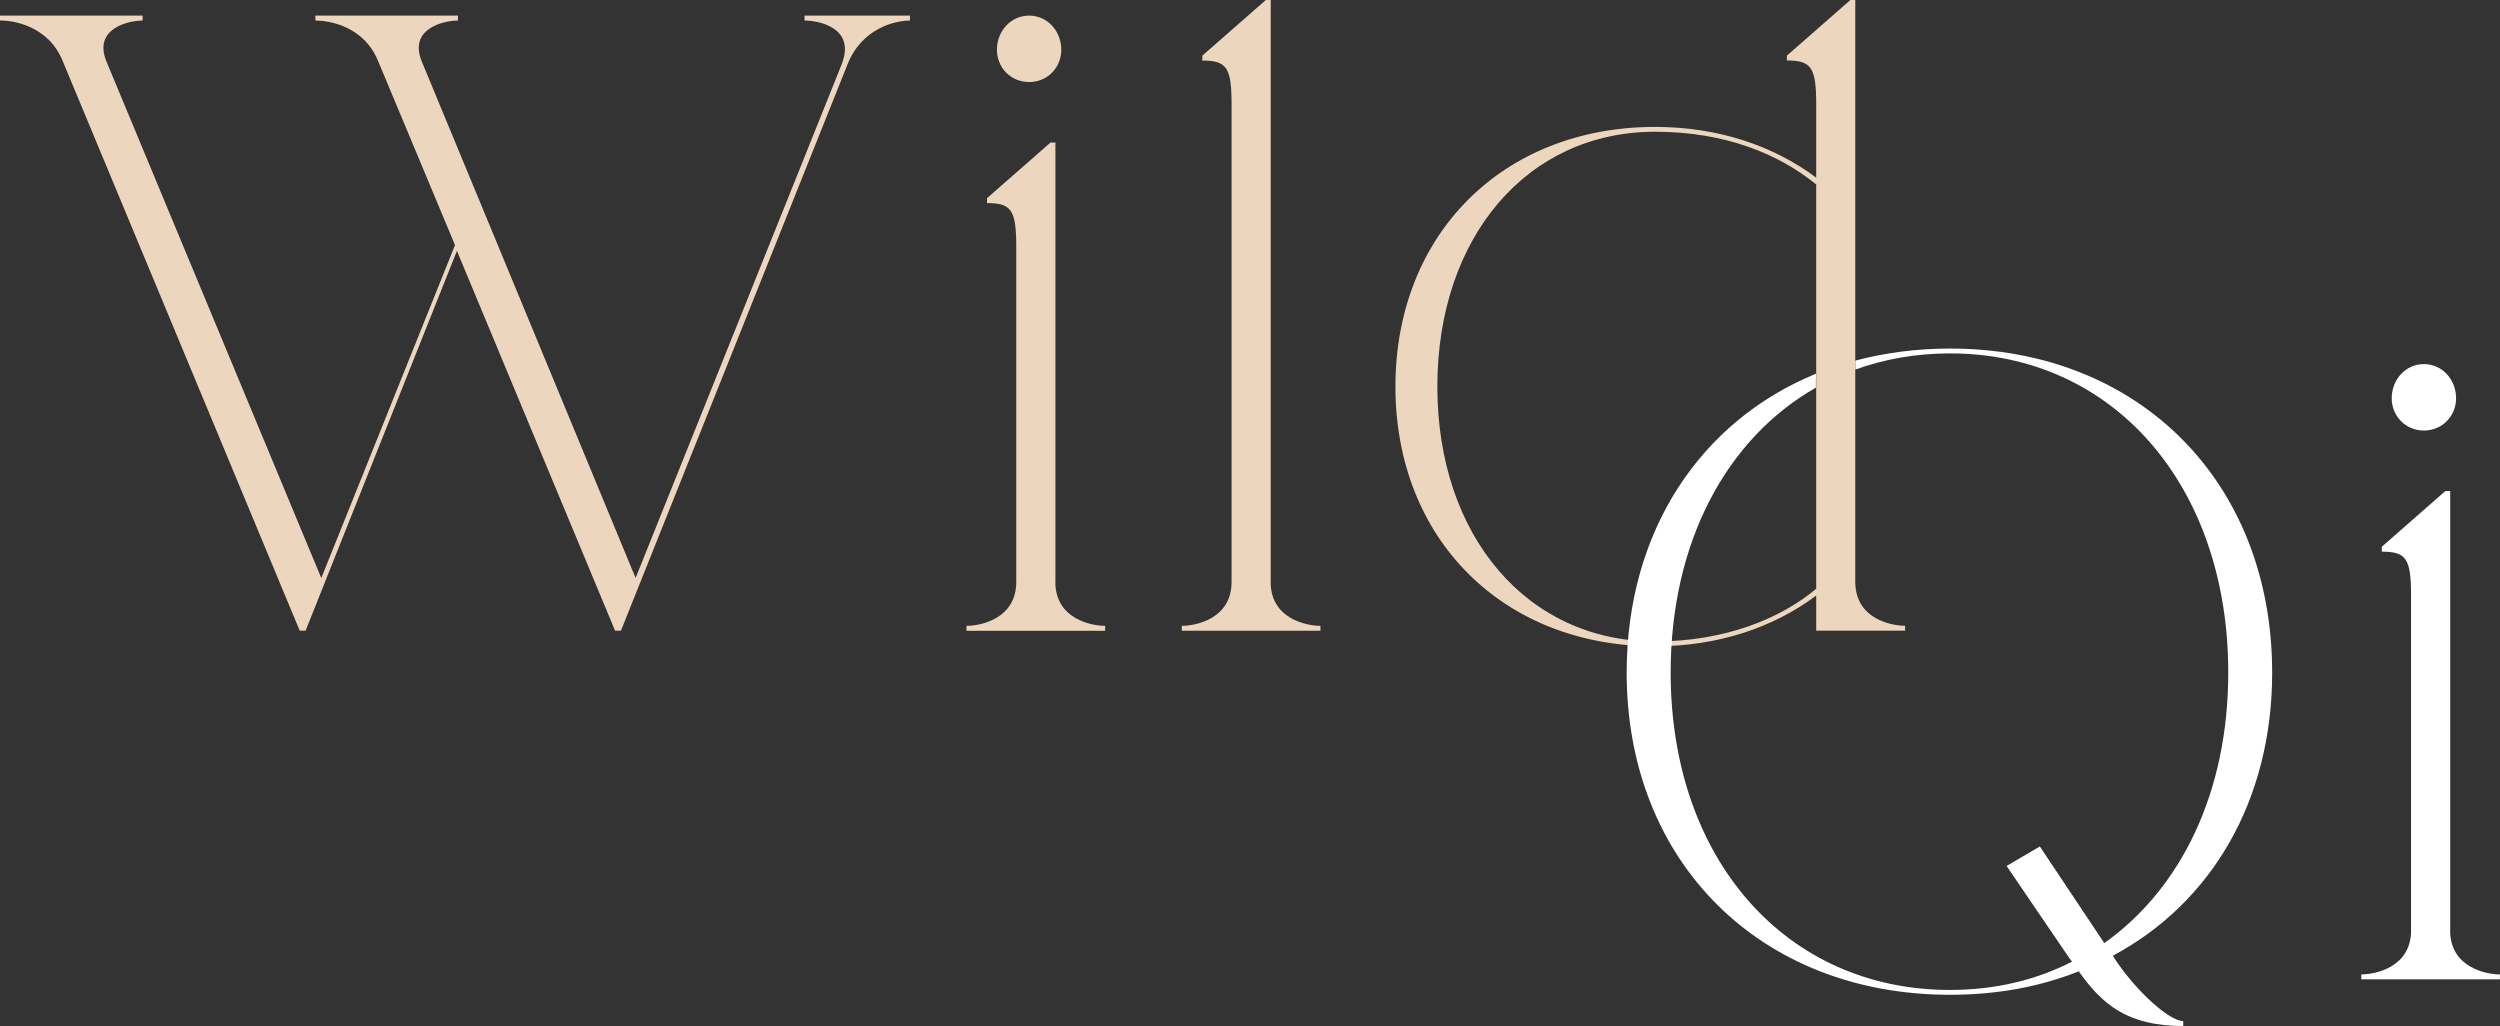 <?xml version="1.0" encoding="UTF-8"?>
<svg id="Capa_2" data-name="Capa 2" xmlns="http://www.w3.org/2000/svg" viewBox="0 0 315.37 129.44">
  <rect x="0" y="0" width="315.37" height="129.44" fill="#333333" stroke="none"/>
  <defs>
    <style>
      .cls-1 {
        fill: #ecd6bd;
      }

      .cls-1, .cls-2 {
        stroke-width: 0px;
      }

      .cls-2 {
        fill: #fff;
      }
    </style>
  </defs>
  <g id="Capa_1-2" data-name="Capa 1">
    <g>
      <g>
        <path class="cls-1" d="m101.49,2.59c1.72,0,6.53.86,4.68,5.54l-25.99,64.78L53.21,7.76c-1.72-4.19,2.83-5.17,4.56-5.17v-.62h-17.98v.62c1.6,0,6.03.62,7.88,5.05l9.73,23.28-16.87,42L13.43,7.76c-1.72-4.19,2.83-5.17,4.56-5.17v-.62H0v.61c1.6,0,6.04.62,7.88,5.05l29.93,71.93h.74l19.09-47.91,19.95,47.91h.74L106.91,8.13c1.85-4.68,6.16-5.54,7.88-5.54v-.62h-13.3v.62Z"/>
        <polygon class="cls-1" points="0 2.59 0 2.59 0 2.59 0 2.59"/>
        <path class="cls-1" d="m133.14,73.41V17.98h-.62l-8.01,7.02v.62c3.08,0,3.69.86,3.69,5.54v42.25c0,4.68-4.56,5.54-6.28,5.54v.62h17.49v-.62c-1.72,0-6.28-.86-6.28-5.54Z"/>
        <path class="cls-1" d="m129.82,10.35c2.34,0,4.06-1.85,4.06-4.07,0-2.34-1.73-4.31-4.06-4.31s-4.06,1.97-4.06,4.31c0,2.22,1.72,4.07,4.06,4.07Z"/>
        <path class="cls-1" d="m160.3,73.41V0h-.62s-8.01,7.02-8.01,7.02v.62c3.08,0,3.69.86,3.69,5.54v60.23c0,4.68-4.56,5.54-6.28,5.54v.62h17.49v-.62c-1.72,0-6.28-.86-6.28-5.54Z"/>
        <path class="cls-1" d="m234.04,73.41V0h-.62l-8.01,7.02v.61c3.08,0,3.7.86,3.7,5.54v9.24c-5.42-4.06-12.44-6.4-20.32-6.4-19.21,0-32.76,13.55-32.76,32.76s13.55,32.76,32.76,32.76c7.88,0,14.9-2.34,20.32-6.4v4.43h11.21v-.62c-1.72,0-6.28-.86-6.28-5.54Zm-4.93.86c-4.56,3.82-11.58,6.65-20.32,6.65-16.14,0-27.47-13.3-27.47-32.15s11.33-32.15,27.47-32.15c8.87,0,15.64,2.83,20.32,6.65v50.99Z"/>
      </g>
      <g>
        <path class="cls-2" d="m305.77,54.31c2.34,0,4.06-1.85,4.06-4.07,0-2.34-1.73-4.31-4.06-4.31s-4.06,1.97-4.06,4.31c0,2.22,1.72,4.07,4.06,4.07Z"/>
        <path class="cls-2" d="m309.09,117.37v-55.42h-.62l-8.01,7.02v.62c3.08,0,3.69.86,3.69,5.54v42.25c0,4.68-4.56,5.54-6.28,5.54v.62h17.49v-.62c-1.72,0-6.28-.86-6.28-5.54Z"/>
        <path class="cls-2" d="m286.63,84.86c0-24.02-16.75-40.89-40.64-40.89-4.22,0-8.21.53-11.94,1.52,0,.37,0,.75,0,1.13,3.67-1.33,7.67-2.04,11.94-2.04,20.57,0,35.1,16.63,35.1,40.27,0,15.03-5.91,27.22-15.64,34.12l-8.13-12.19-4.19,2.46,7.88,11.58.37.49c-4.56,2.34-9.73,3.57-15.4,3.57-20.69,0-35.23-16.5-35.23-40.03,0-16.47,7.05-29.53,18.32-35.95,0-.58,0-1.18.02-1.76-14.58,5.97-23.89,19.87-23.89,37.71,0,23.89,16.87,40.64,40.77,40.64,5.91,0,11.33-.99,16.26-2.96,2.96,4.19,6.16,6.9,13.18,6.9v-.62c-1.72,0-5.91-3.69-8.74-8.01l-.12-.25c12.44-6.65,20.08-19.58,20.08-35.72Z"/>
      </g>
    </g>
  </g>
</svg>